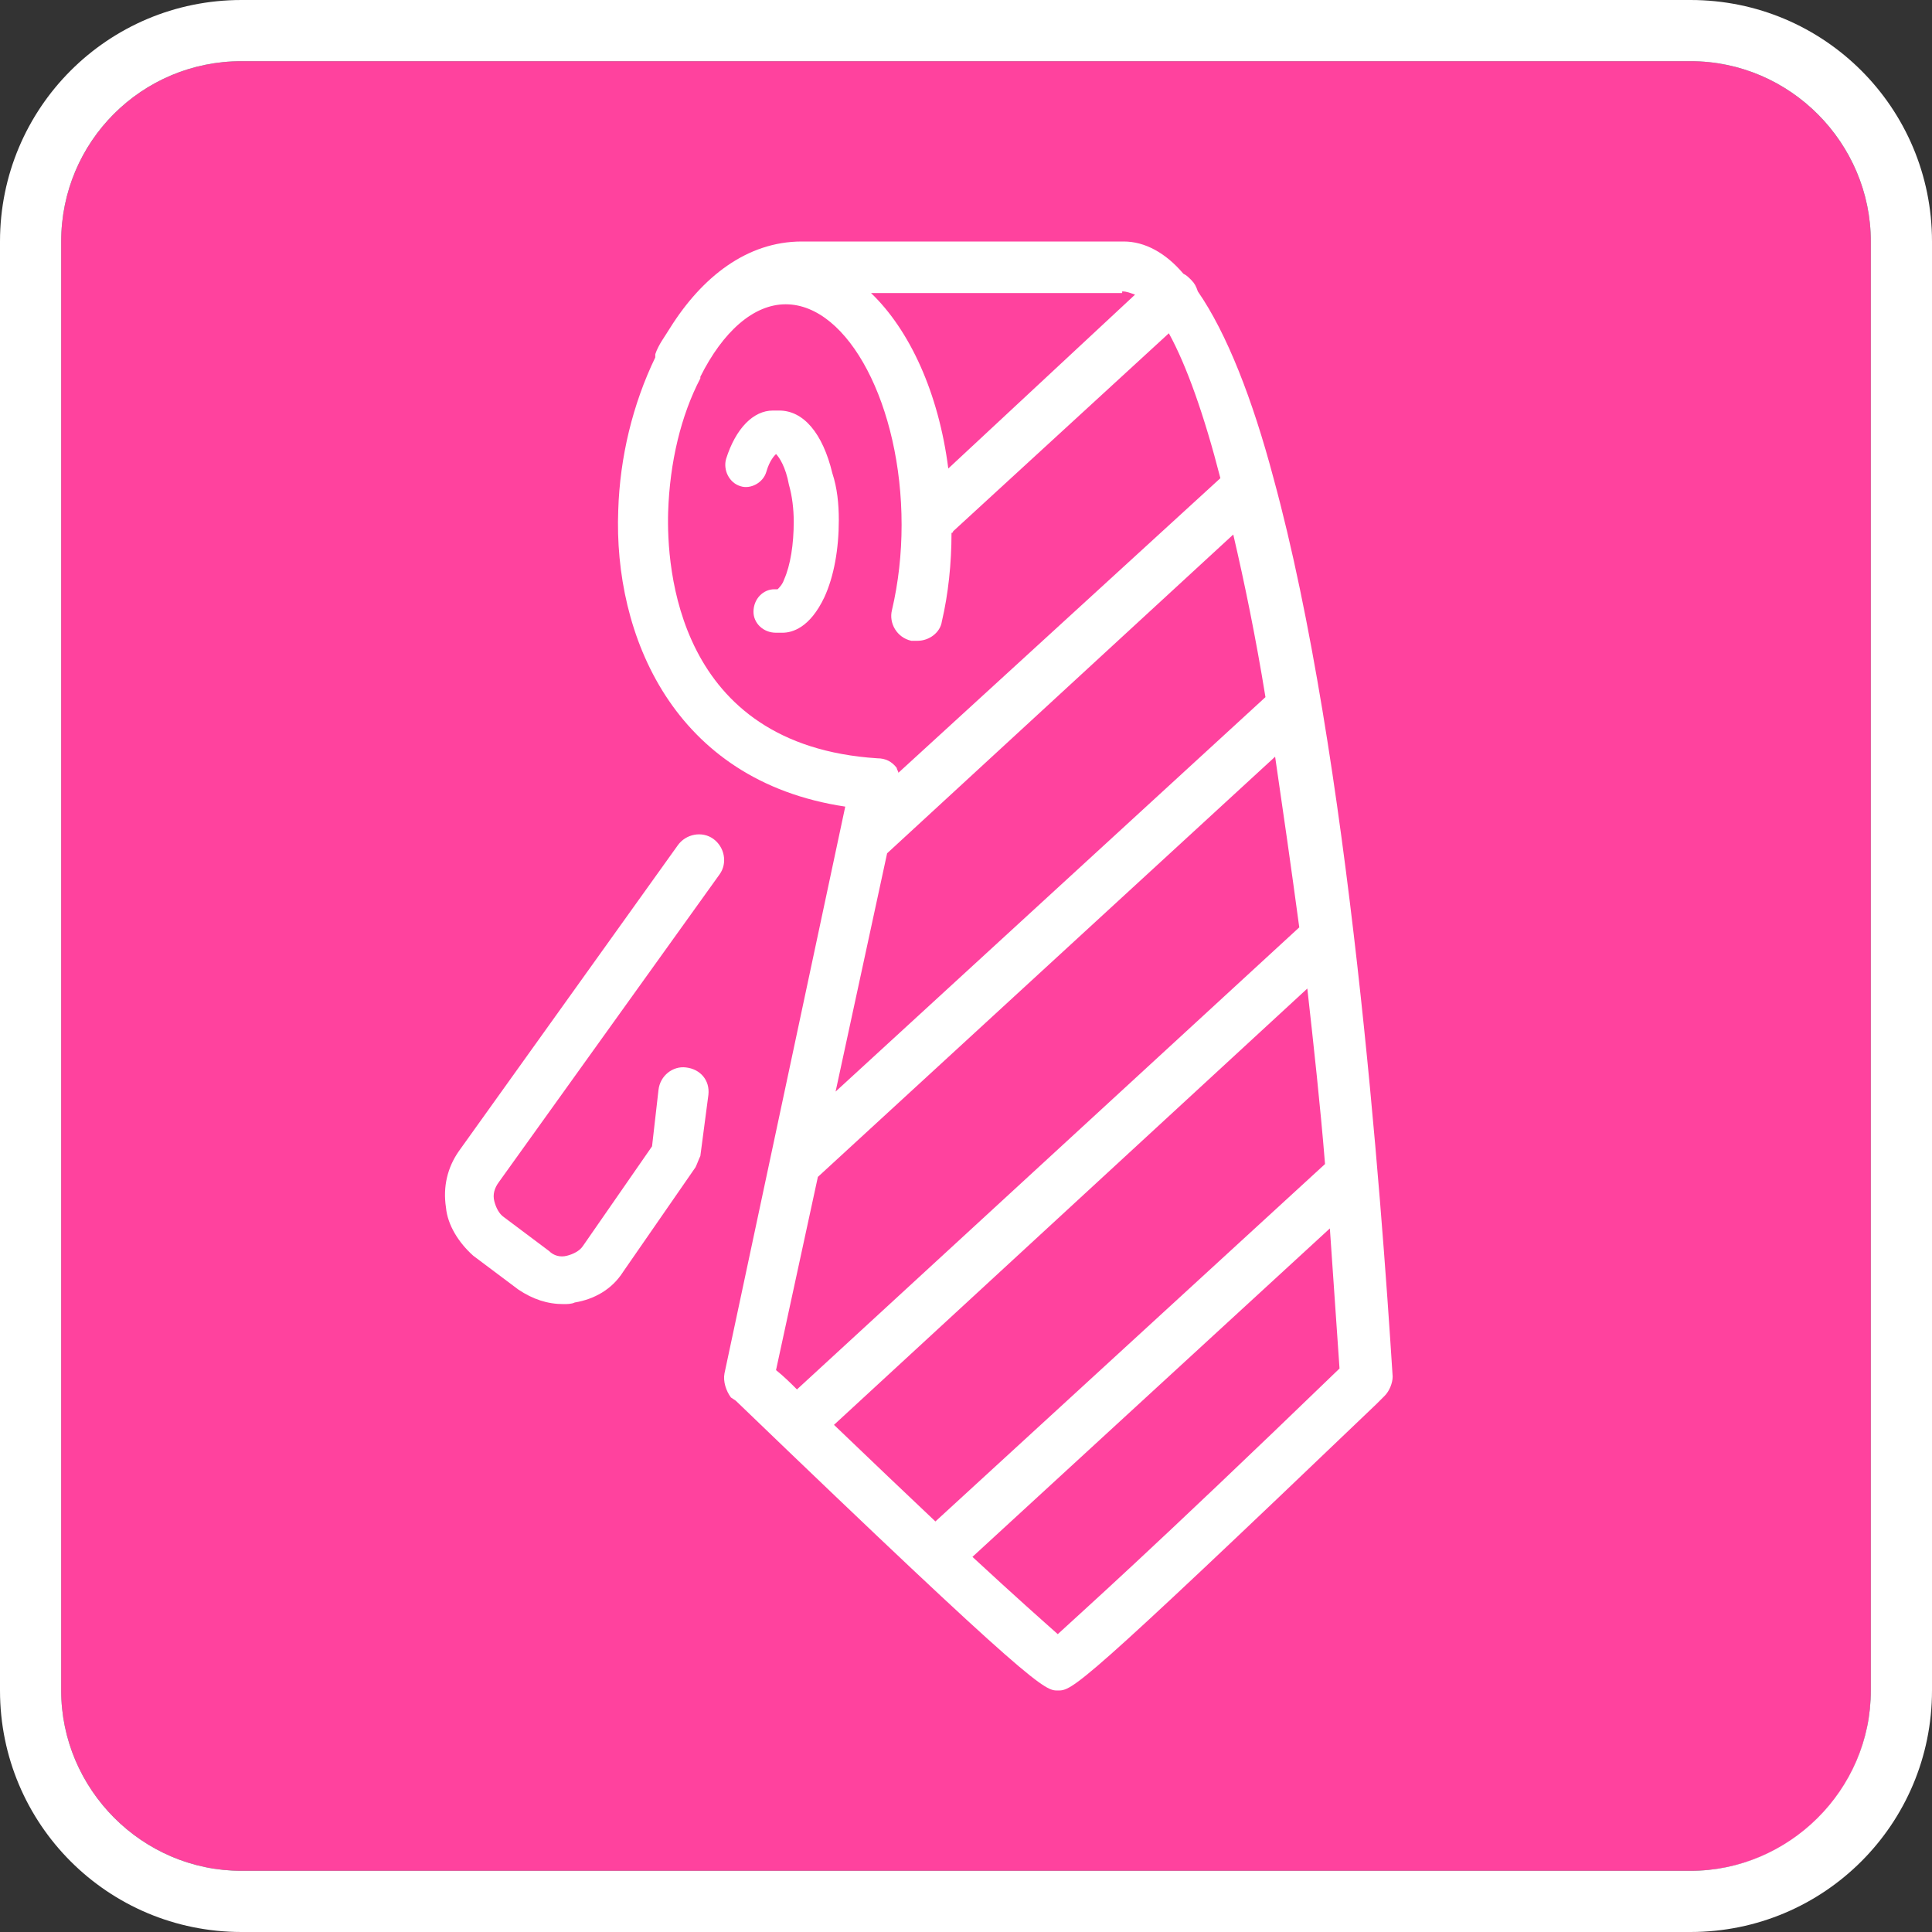 <?xml version="1.0" encoding="utf-8"?>
<!-- Generator: Adobe Illustrator 23.0.2, SVG Export Plug-In . SVG Version: 6.00 Build 0)  -->
<svg version="1.1" id="Layer_1" xmlns="http://www.w3.org/2000/svg" xmlns:xlink="http://www.w3.org/1999/xlink" x="0px" y="0px"
	 viewBox="0 0 120 120" style="enable-background:new 0 0 120 120;" xml:space="preserve">
<rect x="0" y="0" width="120" height="120" fill="#333333" stroke="none"/>
<style type="text/css">
	.st0{fill:#FF429E;}
	.st1{fill:#FFFFFF;}
</style>
<path class="st0" d="M105,116.2H15c-6.2,0-11.2-5.1-11.2-11.2V15C3.8,8.8,8.8,3.8,15,3.8h90c6.2,0,11.2,5.1,11.2,11.2v90
	C116.2,111.2,111.2,116.2,105,116.2z"/>
<g id="Necktie_1_">
	<path class="st1" d="M29.4,78l2.8,2.1C33.1,80.7,34,81,35,81c0.2,0,0.5,0,0.7-0.1c1.2-0.2,2.3-0.8,3-1.9l4.5-6.5
		c0.1-0.2,0.2-0.5,0.3-0.7L44,68c0.1-0.9-0.5-1.6-1.4-1.7c-0.8-0.1-1.6,0.5-1.7,1.4l-0.4,3.5l-4.3,6.2c-0.2,0.3-0.6,0.5-1,0.6
		s-0.8,0-1.1-0.3l-2.8-2.1c-0.3-0.2-0.5-0.6-0.6-1s0-0.8,0.3-1.2l13.7-19.1c0.5-0.7,0.3-1.7-0.4-2.2s-1.7-0.3-2.2,0.4l-13.6,19
		c-0.7,1-1,2.2-0.8,3.5C27.8,76.1,28.5,77.2,29.4,78z"/>
	<path class="st1" d="M52.5,50.1L45,85.3c-0.1,0.5,0.1,1.1,0.4,1.5l0.3,0.2c18.7,18,19.2,18,20,18c0.9,0,1.2,0,19.8-17.8l0.5-0.5
		c0.3-0.3,0.5-0.8,0.5-1.2c-0.7-11-2.7-38.6-7.4-55.8l0,0c-1.3-4.9-2.9-9-4.7-11.6c-0.1-0.3-0.2-0.5-0.4-0.7
		c-0.2-0.2-0.3-0.3-0.5-0.4c-1.1-1.3-2.4-2-3.7-2h-20c-3.4,0-6.2,2.2-8.2,5.4c-0.3,0.5-0.7,1-0.9,1.6c0,0.1,0,0.1,0,0.2
		c-1.4,2.9-2.2,6.2-2.3,9.5C38.1,39.4,41.8,48.5,52.5,50.1z M55.1,53l21.5-19.8c0.7,3,1.4,6.4,2,10.1L51.9,67.8L55.1,53z M50.8,73.1
		C50.8,73.1,50.9,73.1,50.8,73.1L79.2,47c0.5,3.4,1,6.9,1.5,10.6L49.5,86.3c-0.4-0.4-0.8-0.8-1.3-1.2L50.8,73.1z M81.2,61.4
		c0.4,3.6,0.8,7.2,1.1,10.9L58.1,94.5c-1.8-1.7-3.9-3.7-6.3-6L81.2,61.4z M65.7,101.5c-0.9-0.8-2.6-2.3-5.3-4.8l22.2-20.4
		c0.2,2.9,0.4,5.8,0.6,8.7C71.3,96.5,67.1,100.2,65.7,101.5z M69.7,18.1c0.3,0,0.5,0.1,0.8,0.2L58.9,29.1c-0.6-4.7-2.4-8.6-4.8-10.9
		h15.6V18.1z M41.5,31.8c0.1-3.1,0.8-6,2-8.3c0,0,0,0,0-0.1c1.4-2.8,3.3-4.5,5.3-4.5c3.9,0,7.2,6.3,7.2,13.7c0,1.8-0.2,3.6-0.6,5.3
		c-0.2,0.8,0.3,1.7,1.2,1.9c0.1,0,0.2,0,0.4,0c0.7,0,1.4-0.5,1.5-1.2c0.4-1.7,0.6-3.6,0.6-5.5c0,0,0.1,0,0.1-0.1l13.4-12.3
		c1.1,2,2.2,5.1,3.2,9L55.8,48c0-0.1-0.1-0.2-0.1-0.3c-0.3-0.4-0.7-0.6-1.2-0.6C42,46.3,41.4,35.2,41.5,31.8z"/>
	<path class="st1" d="M47.6,29.3c0.2-0.7,0.5-1,0.6-1.1l0,0c0.2,0.2,0.6,0.8,0.8,1.9c0.2,0.7,0.3,1.5,0.3,2.3c0,1.4-0.2,2.7-0.6,3.6
		c-0.1,0.3-0.3,0.5-0.4,0.6h-0.2c-0.7,0-1.3,0.6-1.3,1.4c0,0.7,0.6,1.3,1.4,1.3h0.4c0.6,0,1.7-0.3,2.6-2.2c0.6-1.3,0.9-3,0.9-4.8
		c0-1-0.1-2-0.4-2.9c-0.6-2.5-1.8-3.9-3.3-3.9H48c-1.2,0-2.3,1.1-2.9,3c-0.2,0.7,0.2,1.5,0.9,1.7C46.6,30.4,47.4,30,47.6,29.3z"/>
</g>
<path class="st1" d="M105,3.8c6.2,0,11.2,5.1,11.2,11.2v90c0,6.2-5.1,11.2-11.2,11.2H15c-6.2,0-11.2-5.1-11.2-11.2V15
	C3.8,8.8,8.8,3.8,15,3.8H105 M105,0H15C6.7,0,0,6.7,0,15v90c0,8.3,6.7,15,15,15h90c8.3,0,15-6.7,15-15V15C120,6.7,113.3,0,105,0
	L105,0z"/>
</svg>
